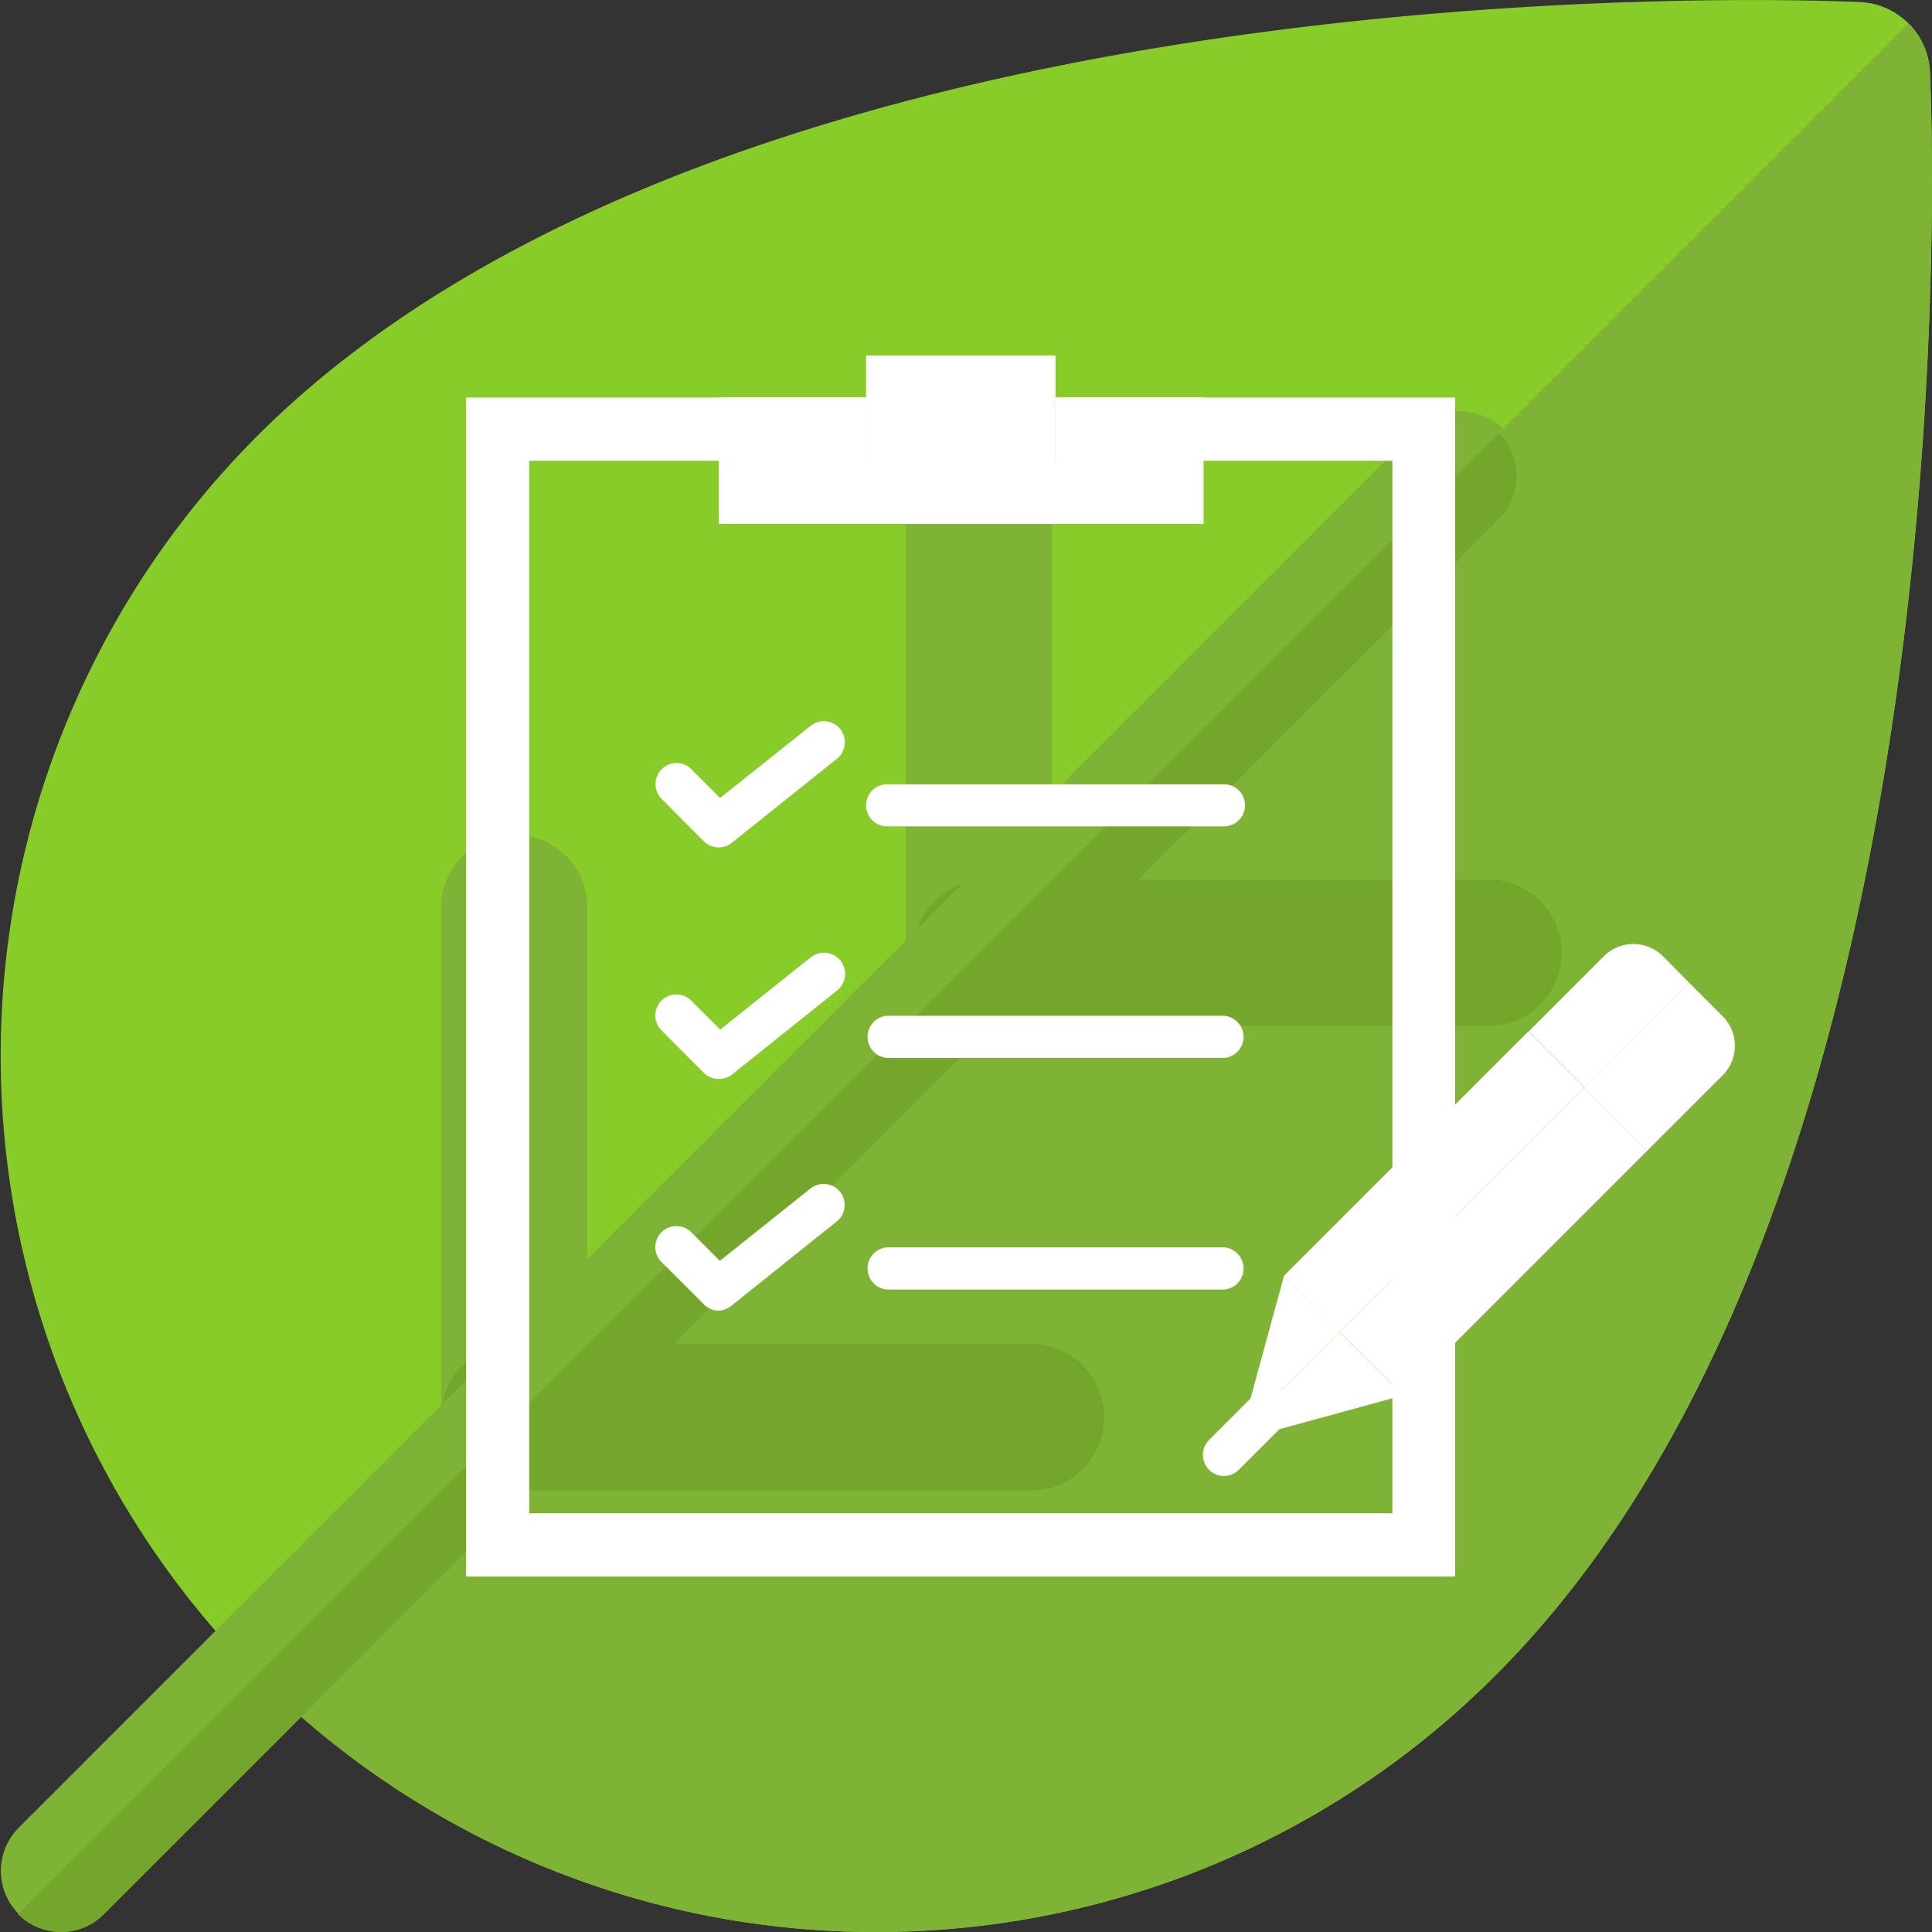 <svg id="レイヤー_1" data-name="レイヤー 1" xmlns="http://www.w3.org/2000/svg" width="158" height="158" viewBox="0 0 158 158"><rect x="0" y="0" width="158" height="158" fill="#333333" stroke="none"/><defs><style>.cls-1{fill:#88cc2a;}.cls-2{fill:#7fb335;}.cls-3{fill:#73a62a;}.cls-4{fill:#fff;}</style></defs><g id="グループ化_2012" data-name="グループ化 2012"><g id="グループ化_2011" data-name="グループ化 2011"><g id="グループ化_2010" data-name="グループ化 2010"><g id="グループ化_2009" data-name="グループ化 2009"><g id="leaf"><path id="パス_157" data-name="パス 157" class="cls-1" d="M71.63,158A71.4,71.4,0,0,1,21,137h0A71.73,71.73,0,0,1,21,35.69C60.38-3.73,148.44,0,152.15.17a6,6,0,0,1,5.68,5.68C158,9.58,161.72,97.62,122.31,137A71.42,71.42,0,0,1,71.63,158Z"/><g id="グループ化_218" data-name="グループ化 218"><path id="パス_158" data-name="パス 158" class="cls-2" d="M71.63,158a71.42,71.42,0,0,0,50.68-21C161.73,97.62,158,9.58,157.83,5.85a6,6,0,0,0-1.74-3.94L21,137A71.38,71.38,0,0,0,71.63,158Z"/><path id="パス_159" data-name="パス 159" class="cls-2" d="M80.08,83.89a6,6,0,0,1-6-6h0V35.69a6,6,0,0,1,11.94,0V77.92A6,6,0,0,1,80.08,83.89Z"/></g><path id="パス_160" data-name="パス 160" class="cls-3" d="M122.31,83.89H80.08a6,6,0,0,1,0-11.94h42.23a6,6,0,0,1,0,11.94Z"/><path id="パス_161" data-name="パス 161" class="cls-2" d="M42.08,121.9a6,6,0,0,1-6-6h0V73.7a6,6,0,0,1,11.95,0v42.23A6,6,0,0,1,42.08,121.9Z"/><path id="パス_162" data-name="パス 162" class="cls-3" d="M84.3,121.9H42.08a6,6,0,0,1,0-12H84.3a6,6,0,1,1,0,12Z"/><path id="パス_163" data-name="パス 163" class="cls-2" d="M5,158a5,5,0,0,1-3.51-8.49L115.57,35.4a5,5,0,1,1,7.1,7l-.07.07L8.48,156.54A4.92,4.92,0,0,1,5,158Z"/><path id="パス_164" data-name="パス 164" class="cls-3" d="M5,158a4.92,4.92,0,0,0,3.51-1.46L122.6,42.43a5,5,0,0,0,0-7h0L1.46,156.54A4.92,4.92,0,0,0,5,158Z"/></g></g></g></g></g><rect id="長方形_1473" data-name="長方形 1473" class="cls-4" x="70.83" y="29.07" width="15.49" height="8.61"/><path class="cls-4" d="M93.21,32.51H86.33v5.17H70.83V32.51H38.12v96.42H119V32.51Zm20.66,91.25H43.28V37.68h15.5v5.16h39.6V37.68h15.49Z"/><path id="パス_4713" data-name="パス 4713" class="cls-4" d="M86.32,32.51v5.17H70.83V32.51h-12V42.85h39.6V32.51Z"/><path id="パス_4693" data-name="パス 4693" class="cls-4" d="M100.1,67.58H72.55a1.72,1.72,0,0,1,0-3.44H100.1a1.72,1.72,0,0,1,0,3.44Z"/><path id="パス_4694" data-name="パス 4694" class="cls-4" d="M58.78,69.3a1.72,1.72,0,0,1-1.22-.5l-3.45-3.46a1.73,1.73,0,0,1,0-2.43,1.71,1.71,0,0,1,2.43,0l0,0,2.35,2.35,7.41-5.9a1.71,1.71,0,0,1,2.42.27,1.73,1.73,0,0,1-.27,2.42l-8.61,6.88A1.72,1.72,0,0,1,58.78,69.3Z"/><path id="パス_4695" data-name="パス 4695" class="cls-4" d="M100.1,86.52H72.55a1.73,1.73,0,0,1,0-3.45H100.1a1.73,1.73,0,0,1,0,3.45Z"/><path id="パス_4696" data-name="パス 4696" class="cls-4" d="M58.78,88.24a1.72,1.72,0,0,1-1.22-.5l-3.45-3.46a1.72,1.72,0,0,1,2.41-2.46l0,0L58.9,84.2l7.41-5.91A1.72,1.72,0,1,1,68.46,81l-8.61,6.89A1.72,1.72,0,0,1,58.78,88.24Z"/><path id="パス_4697" data-name="パス 4697" class="cls-4" d="M100.1,105.46H72.55a1.73,1.73,0,0,1,0-3.45H100.1a1.73,1.73,0,0,1,0,3.45Z"/><path id="パス_4698" data-name="パス 4698" class="cls-4" d="M58.78,107.18a1.69,1.69,0,0,1-1.22-.51l-3.45-3.45a1.72,1.72,0,0,1,2.41-2.46l0,0,2.35,2.35,7.41-5.91a1.72,1.72,0,1,1,2.15,2.69h0l-8.61,6.89A1.72,1.72,0,0,1,58.78,107.18Z"/><path id="パス_4706" data-name="パス 4706" class="cls-4" d="M105,104.37h0l-3.43,12.55,8-8Z"/><path id="パス_4707" data-name="パス 4707" class="cls-4" d="M138.12,80.35,136,78.2a3.42,3.42,0,0,0-4.83,0L125,84.37l4.56,4.56Z"/><rect id="長方形_1471" data-name="長方形 1471" class="cls-4" x="103.12" y="93.42" width="28.28" height="6.45" transform="translate(-34 111.22) rotate(-45)"/><path id="パス_4708" data-name="パス 4708" class="cls-4" d="M114.72,114.12v0l-5.18-5.17-8,8-.23.84Z"/><path id="パス_4709" data-name="パス 4709" class="cls-4" d="M134.71,94.11l6.17-6.17a3.42,3.42,0,0,0,0-4.83l-2.76-2.76-8.58,8.58Z"/><rect id="長方形_1472" data-name="長方形 1472" class="cls-4" x="107.99" y="97.86" width="28.28" height="7.32" transform="translate(-36.02 116.09) rotate(-45)"/><path id="パス_4710" data-name="パス 4710" class="cls-4" d="M100.1,120.71a1.73,1.73,0,0,1-1.22-2.95l3.8-3.8a1.72,1.72,0,0,1,2.43,2.44l-3.8,3.8A1.71,1.71,0,0,1,100.1,120.71Z"/></svg>